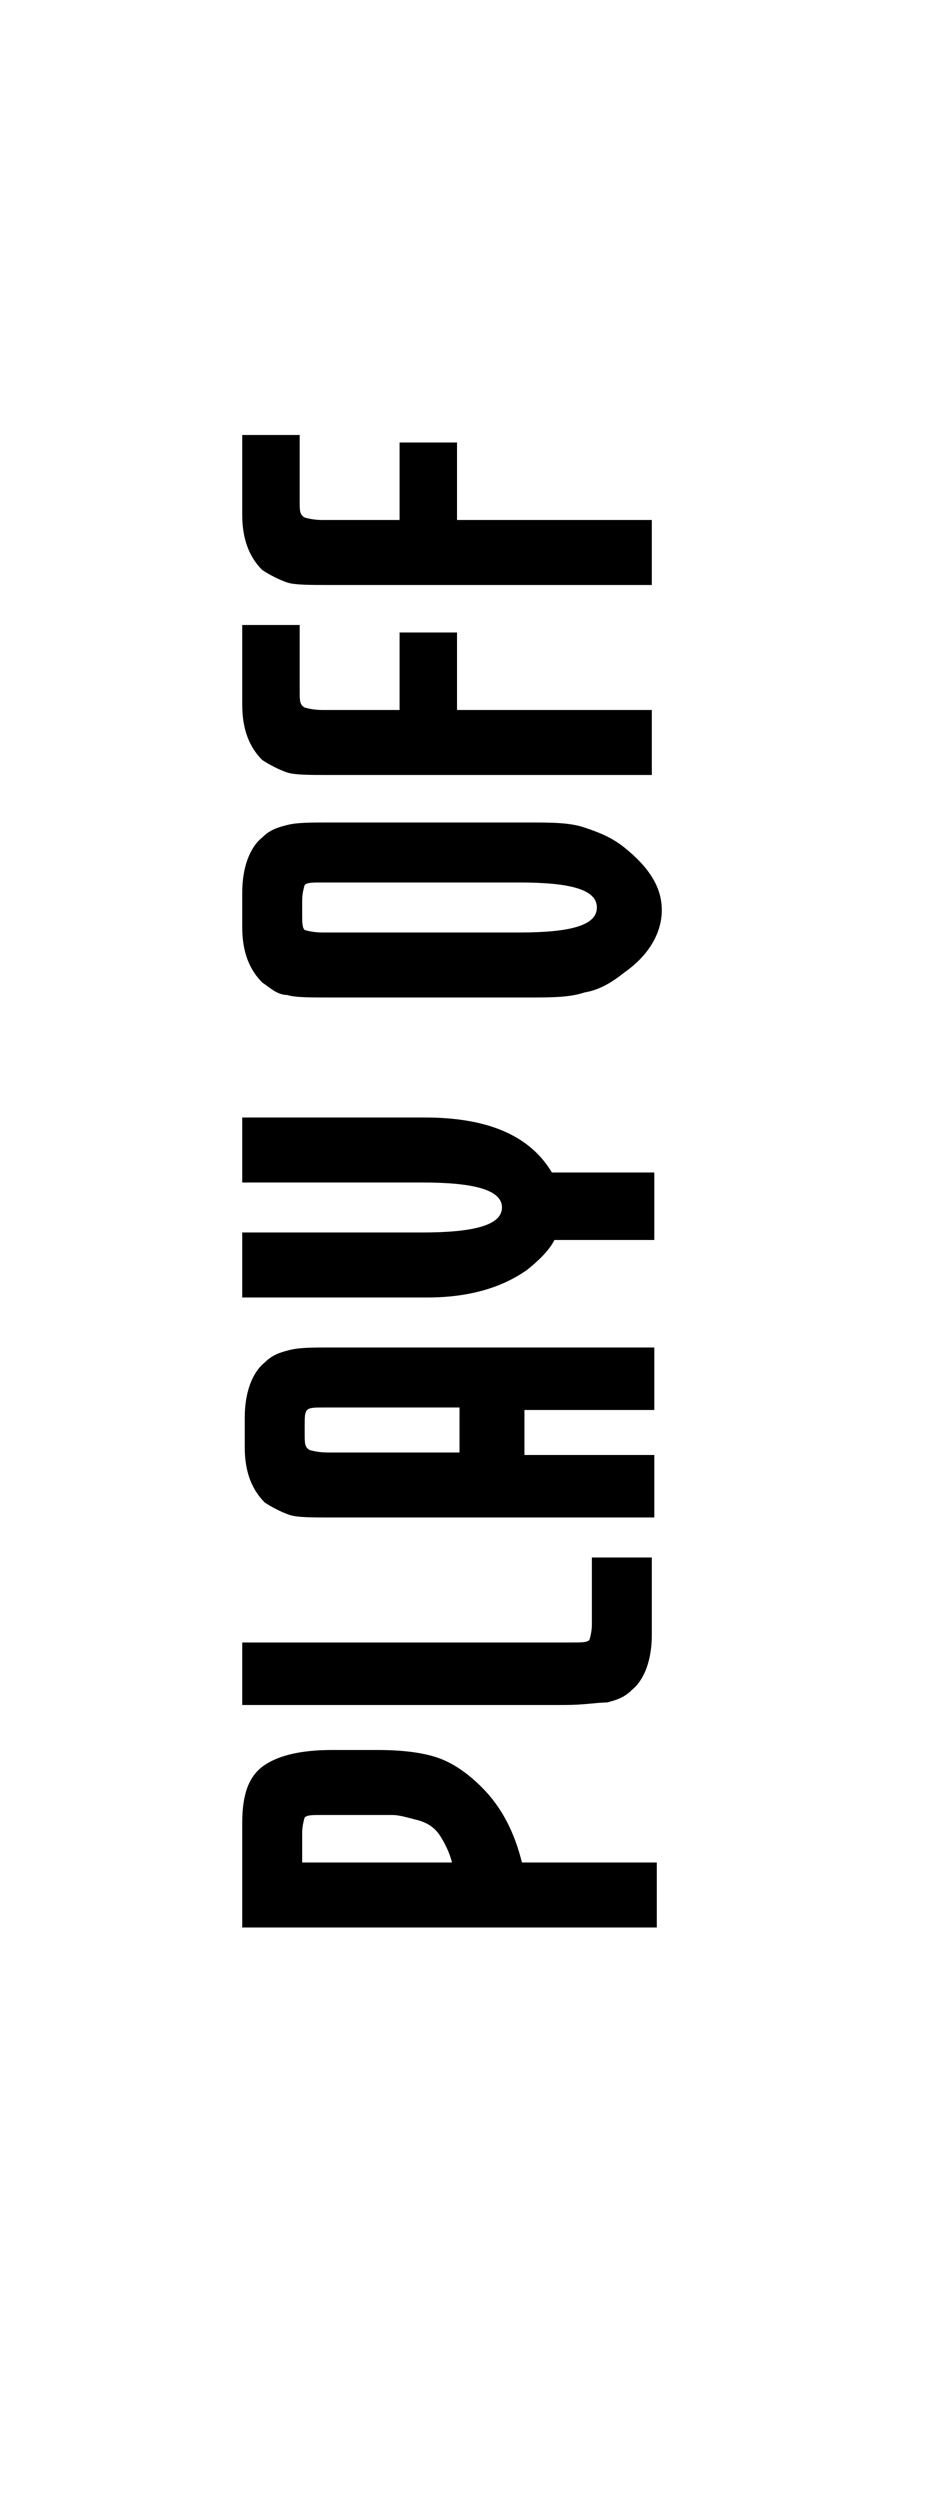 <?xml version="1.0" encoding="UTF-8"?>
<svg id="Livello_1" data-name="Livello 1" xmlns="http://www.w3.org/2000/svg" version="1.1" viewBox="0 0 38 100">
  <defs>
    <style>
      .cls-1 {
        fill: #000;
        stroke-width: 0px;
      }

      .cls-2 {
        isolation: isolate;
      }
    </style>
  </defs>
  <g id="Artboard">
    <g id="PLAY-OFF" class="cls-2">
      <g class="cls-2">
        <path class="cls-1" d="M9.7,77.1v-4.2c0-1.2.3-1.9.9-2.3.6-.4,1.5-.6,2.7-.6h1.8c1,0,1.8.1,2.4.3.6.2,1.2.6,1.8,1.2.8.8,1.3,1.8,1.6,3h5.4v2.6H9.7ZM12,74.5h6.1c-.1-.4-.3-.8-.5-1.1-.2-.3-.5-.5-.9-.6-.4-.1-.7-.2-1-.2-.3,0-.7,0-1.2,0h-1.6c-.4,0-.6,0-.7.1,0,0-.1.3-.1.6v1.2Z"/>
        <path class="cls-1" d="M9.7,65.7h13.2c.4,0,.6,0,.7-.1,0,0,.1-.3.1-.6v-2.7h2.4v3.1c0,1-.3,1.8-.8,2.2-.3.3-.6.4-1,.5-.4,0-.9.1-1.7.1h-12.9v-2.6Z"/>
        <path class="cls-1" d="M21,58.2h5.2v2.5h-12.9c-.8,0-1.4,0-1.7-.1s-.7-.3-1-.5c-.5-.5-.8-1.2-.8-2.2v-1.2c0-1,.3-1.8.8-2.2.3-.3.6-.4,1-.5s.9-.1,1.7-.1h12.9v2.5h-5.2v2.1ZM18.4,58.2v-1.9h-5.4c-.4,0-.6,0-.7.1s-.1.3-.1.6v.4c0,.3,0,.5.2.6,0,0,.3.1.7.1h5.4Z"/>
        <path class="cls-1" d="M9.7,51.9v-2.6h7.2c2.1,0,3.2-.3,3.2-1s-1.1-1-3.2-1h-7.2v-2.6h7.3c2.5,0,4.2.7,5.1,2.2h4.1v2.7h-4c-.2.4-.6.8-1.1,1.2-1,.7-2.3,1.1-4,1.1h-7.3Z"/>
        <path class="cls-1" d="M9.7,37.1v-1.4c0-1,.3-1.8.8-2.2.3-.3.6-.4,1-.5s.9-.1,1.7-.1h7.9c1,0,1.7,0,2.3.2.6.2,1.1.4,1.6.8,1,.8,1.5,1.6,1.5,2.5s-.5,1.8-1.5,2.5c-.5.4-1,.7-1.6.8-.6.2-1.3.2-2.3.2h-7.9c-.8,0-1.4,0-1.7-.1-.4,0-.7-.3-1-.5-.5-.5-.8-1.2-.8-2.2ZM12.1,36.1v.5c0,.3,0,.5.1.6,0,0,.3.1.7.1h7.9c2.1,0,3.1-.3,3.1-1s-1-1-3.1-1h-7.9c-.4,0-.6,0-.7.1,0,0-.1.3-.1.6Z"/>
        <path class="cls-1" d="M9.7,25h2.3v2.7c0,.3,0,.5.2.6,0,0,.3.1.7.1h3.1v-3.1h2.3v3.1h7.8v2.6h-12.9c-.8,0-1.4,0-1.7-.1s-.7-.3-1-.5c-.5-.5-.8-1.2-.8-2.2v-3.1Z"/>
        <path class="cls-1" d="M9.7,17.4h2.3v2.7c0,.3,0,.5.2.6,0,0,.3.1.7.1h3.1v-3.1h2.3v3.1h7.8v2.6h-12.9c-.8,0-1.4,0-1.7-.1s-.7-.3-1-.5c-.5-.5-.8-1.2-.8-2.2v-3.1Z"/>
      </g>
    </g>
  </g>
</svg>